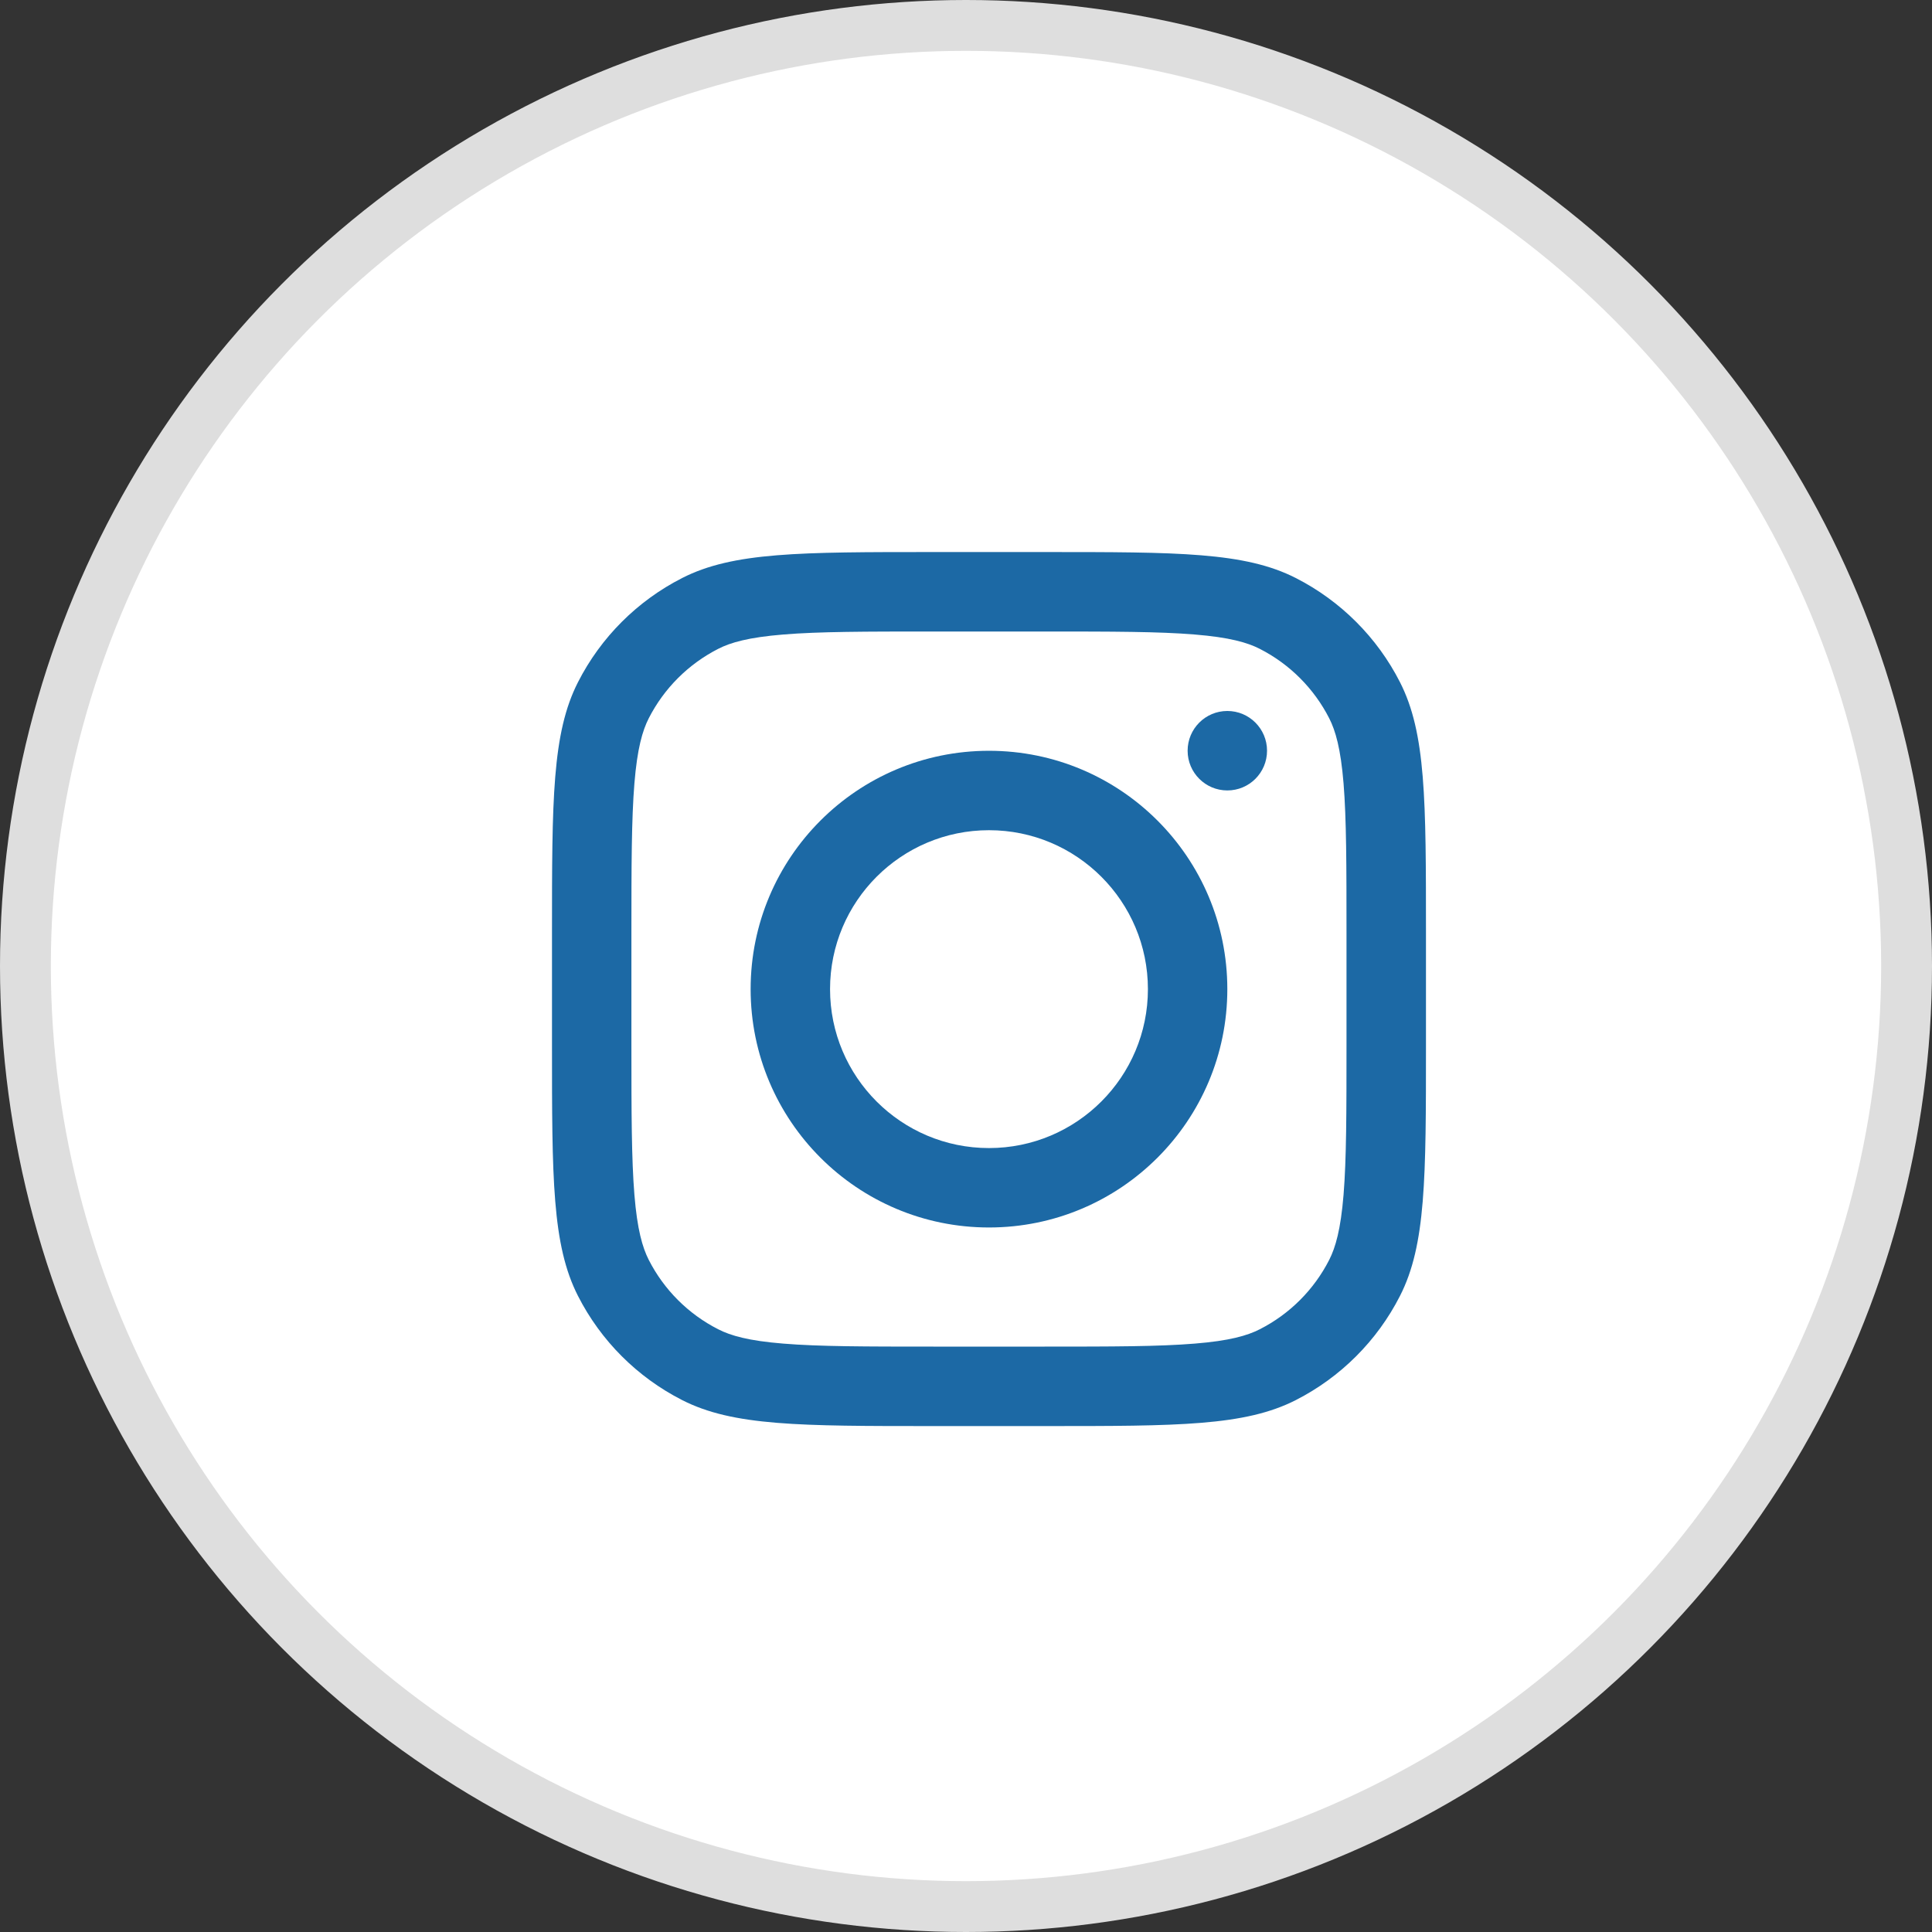 <svg width="38" height="38" viewBox="0 0 38 38" fill="none" xmlns="http://www.w3.org/2000/svg">
<rect x="0" y="0" width="38" height="38" fill="#333333" stroke="none"/>
<circle cx="19" cy="19" r="18.5" fill="white" stroke="#DEDEDE"/>
<path fill-rule="evenodd" clip-rule="evenodd" d="M19.452 24.143C22.041 24.143 24.14 22.044 24.14 19.455C24.14 16.866 22.041 14.767 19.452 14.767C16.863 14.767 14.764 16.866 14.764 19.455C14.764 22.044 16.863 24.143 19.452 24.143ZM19.452 22.581C21.178 22.581 22.578 21.181 22.578 19.455C22.578 17.729 21.178 16.329 19.452 16.329C17.726 16.329 16.326 17.729 16.326 19.455C16.326 21.181 17.726 22.581 19.452 22.581Z" fill="#1C69A5"/>
<path d="M24.14 13.984C23.709 13.984 23.359 14.334 23.359 14.766C23.359 15.197 23.709 15.547 24.14 15.547C24.572 15.547 24.921 15.197 24.921 14.766C24.921 14.334 24.572 13.984 24.14 13.984Z" fill="#1C69A5"/>
<path fill-rule="evenodd" clip-rule="evenodd" d="M11.368 13.418C10.857 14.421 10.857 15.734 10.857 18.36V20.548C10.857 23.173 10.857 24.486 11.368 25.489C11.817 26.371 12.534 27.088 13.417 27.538C14.419 28.049 15.732 28.049 18.358 28.049H20.546C23.172 28.049 24.484 28.049 25.487 27.538C26.369 27.088 27.087 26.371 27.536 25.489C28.047 24.486 28.047 23.173 28.047 20.548V18.36C28.047 15.734 28.047 14.421 27.536 13.418C27.087 12.536 26.369 11.819 25.487 11.369C24.484 10.858 23.172 10.858 20.546 10.858H18.358C15.732 10.858 14.419 10.858 13.417 11.369C12.534 11.819 11.817 12.536 11.368 13.418ZM20.546 12.421H18.358C17.019 12.421 16.109 12.422 15.406 12.48C14.721 12.536 14.37 12.637 14.126 12.762C13.538 13.062 13.06 13.54 12.76 14.128C12.636 14.372 12.534 14.723 12.478 15.408C12.421 16.111 12.419 17.021 12.419 18.36V20.548C12.419 21.886 12.421 22.796 12.478 23.5C12.534 24.185 12.636 24.535 12.76 24.78C13.06 25.368 13.538 25.846 14.126 26.145C14.37 26.27 14.721 26.372 15.406 26.427C16.109 26.485 17.019 26.486 18.358 26.486H20.546C21.884 26.486 22.794 26.485 23.498 26.427C24.183 26.372 24.533 26.27 24.778 26.145C25.366 25.846 25.844 25.368 26.144 24.78C26.268 24.535 26.37 24.185 26.426 23.5C26.483 22.796 26.484 21.886 26.484 20.548V18.36C26.484 17.021 26.483 16.111 26.426 15.408C26.37 14.723 26.268 14.372 26.144 14.128C25.844 13.54 25.366 13.062 24.778 12.762C24.533 12.637 24.183 12.536 23.498 12.48C22.794 12.422 21.884 12.421 20.546 12.421Z" fill="#1C69A5"/>
</svg>

